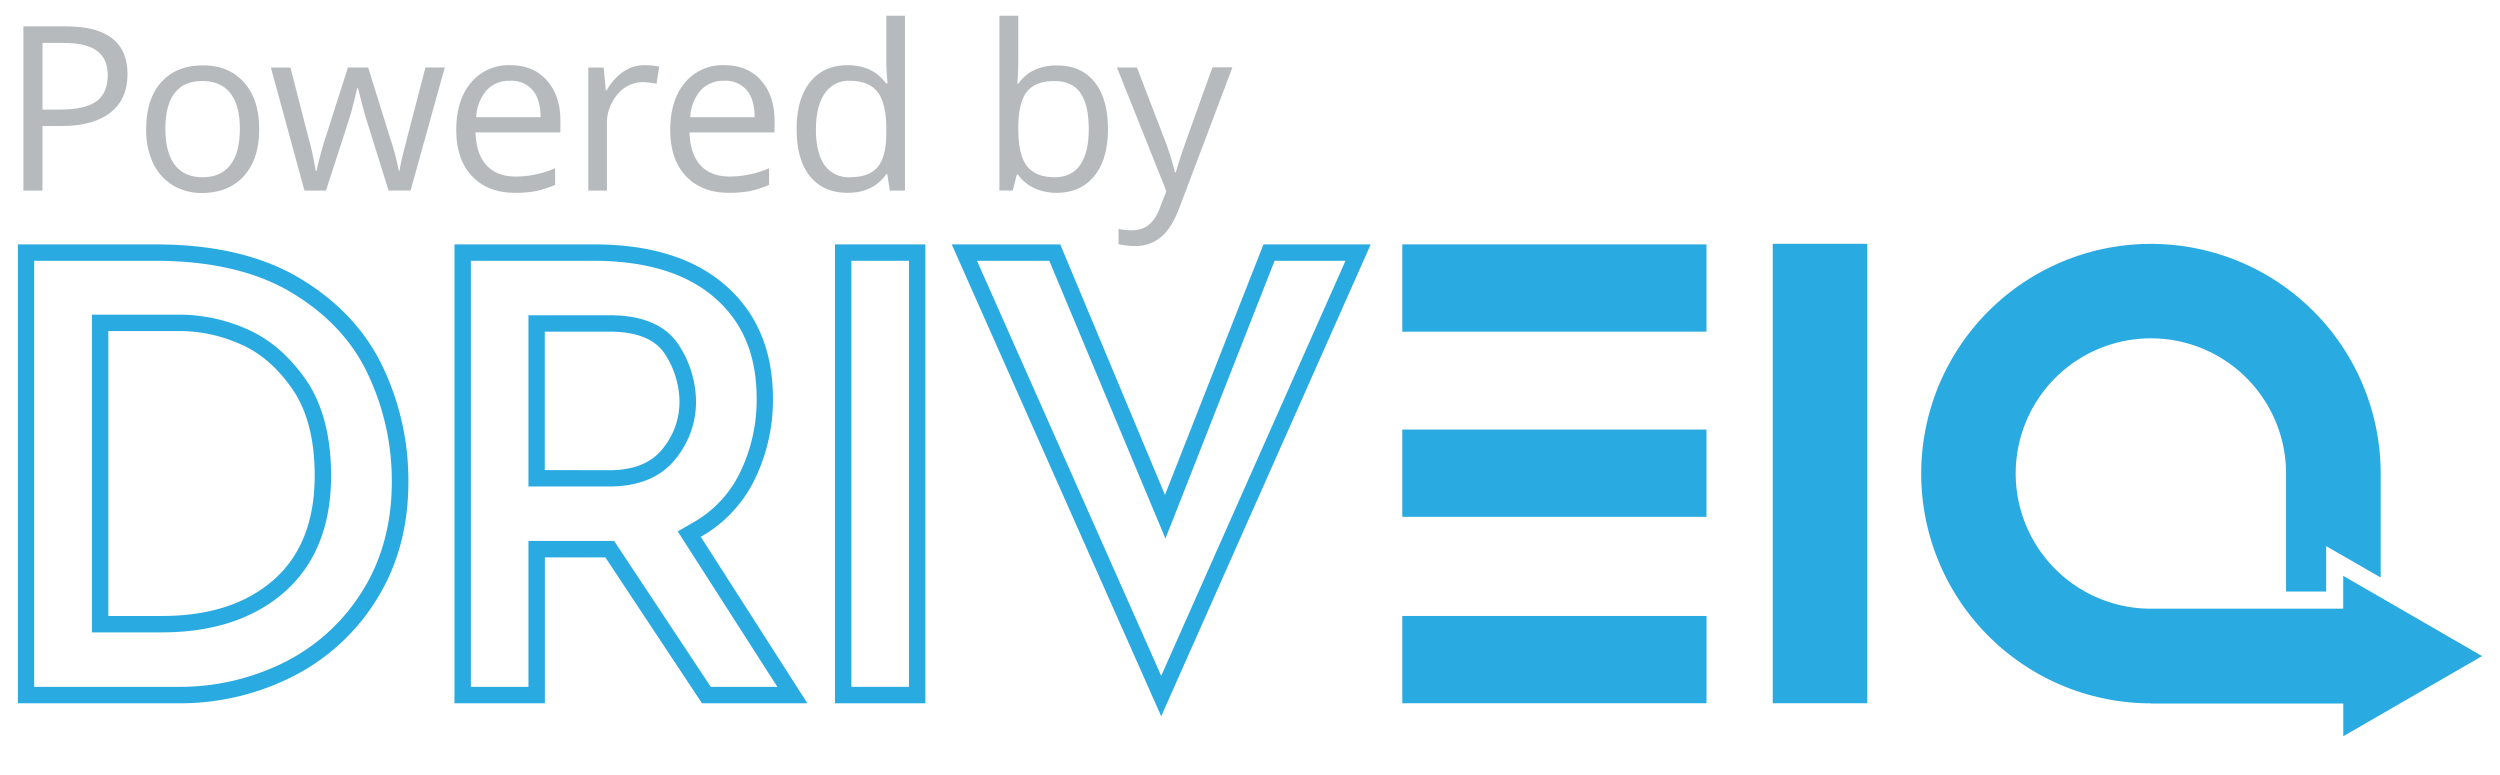<svg id="Layer_1" data-name="Layer 1" xmlns="http://www.w3.org/2000/svg" viewBox="0 0 731.61 226.77"><defs><style>.cls-1{fill:#29aae1;}.cls-2{fill:#b7babc;}</style></defs><path class="cls-1" d="M680.73,159.82v13.29H669V138.58a39.56,39.56,0,1,0-39.56,39.55h56.29v-9.62L726.37,192l-40.62,23.45v-9.56H629.46v-.06a67.23,67.23,0,1,1,67.23-67.22V169l-8.43-4.86Z"/><rect class="cls-1" x="518.78" y="71.35" width="27.67" height="134.45"/><path class="cls-1" d="M266,76.32V201H249.15V76.32H266m4.8-4.8H244.35V205.81H270.8V71.52Z"/><path class="cls-1" d="M393.75,76.32,339.82,197.78,285.91,76.32h21.16l29.42,70.37,4.57,10.92,4.33-11L373,76.32h20.73m7.38-4.8H369.75l-28.83,73.32L310.27,71.52H278.52l61.3,138.09L401.13,71.52Z"/><polygon class="cls-1" points="435.38 97.06 499.39 97.06 499.39 71.52 410.37 71.52 410.37 97.06 435.38 97.06"/><polygon class="cls-1" points="410.37 125.71 435.38 125.71 499.39 125.71 499.39 151.25 410.37 151.25 410.37 125.71"/><rect class="cls-1" x="410.37" y="180.26" width="89.03" height="25.54"/><path class="cls-1" d="M45.38,76.32c16.19,0,29.6,3.12,39.86,9.26S103,99.66,107.56,109.27a72.84,72.84,0,0,1,7.1,31.76c0,11.93-2.83,22.56-8.41,31.6a56.81,56.81,0,0,1-22.65,21A68.51,68.51,0,0,1,52,201H10V76.32H45.38M26.9,185.06H47.39c14.88,0,26.94-4,35.83-11.77,9.07-8,13.67-19.44,13.67-34.08,0-11.66-2.53-21.18-7.53-28.3s-10.88-12-17.61-14.82a48.89,48.89,0,0,0-18.52-4H26.9v93M45.38,71.52H5.24V205.81H52a72.93,72.93,0,0,0,33.85-7.94,61.36,61.36,0,0,0,24.54-22.72q9.12-14.78,9.12-34.12a77.32,77.32,0,0,0-7.57-33.84q-7.58-15.78-24.18-25.73T45.38,71.52ZM31.7,180.26V96.88H53.23a43.92,43.92,0,0,1,16.69,3.65q8.85,3.64,15.51,13.14t6.66,25.54q0,19.89-12,30.47T47.39,180.26Z"/><path class="cls-1" d="M173.68,76.32c15.38,0,27.36,3.68,35.6,10.93s12.15,16.86,12.15,29.52A48.61,48.61,0,0,1,216.7,138a33.62,33.62,0,0,1-14,15l-4.36,2.51,2.71,4.24L227.49,201H208l-26.86-40.55-1.42-2.15H154.65V201H137.8V76.32h35.88m-19,66.05h23.59c8.7,0,15.25-2.74,19.48-8.14a26.43,26.43,0,0,0,5.94-16.55,30.71,30.71,0,0,0-4.93-16.52c-3.73-5.9-10.56-8.9-20.3-8.9H154.65v50.11m19-70.85H133V205.81h26.45v-42.7h17.7l28.28,42.7h30.84l-31.2-48.72A38.59,38.59,0,0,0,221,140a53.08,53.08,0,0,0,5.2-23.26q0-21-13.77-33.12T173.68,71.52Zm-14.23,66.05V97.06h19q12,0,16.24,6.66a25.87,25.87,0,0,1,4.19,14,21.61,21.61,0,0,1-4.92,13.59q-4.94,6.3-15.7,6.3Z"/><path class="cls-2" d="M37.32,21.71q0,7.3-5,11.23T18.09,36.87H12.43v18.9H6.84V7.71H19.3Q37.32,7.71,37.32,21.71ZM12.43,32.07h5q7.42,0,10.75-2.4T31.53,22q0-4.75-3.12-7.1t-9.73-2.33H12.43Z"/><path class="cls-2" d="M75.85,37.72q0,8.82-4.44,13.76t-12.26,5a16.24,16.24,0,0,1-8.58-2.27,15,15,0,0,1-5.79-6.51,22.69,22.69,0,0,1-2-9.93q0-8.8,4.41-13.72t12.23-4.92q7.56,0,12,5T75.85,37.72Zm-27.45,0q0,6.9,2.76,10.52c1.84,2.41,4.54,3.62,8.12,3.62s6.28-1.2,8.13-3.6,2.78-5.91,2.78-10.54-.92-8.06-2.78-10.44-4.58-3.56-8.2-3.56-6.27,1.17-8.09,3.51S48.4,33.07,48.4,37.72Z"/><path class="cls-2" d="M113.72,55.77l-6.61-21.14q-.61-1.93-2.33-8.81h-.26c-.88,3.84-1.65,6.79-2.3,8.88L95.41,55.77H89.1l-9.83-36H85q3.48,13.58,5.31,20.68A83,83,0,0,1,92.38,50h.27q.36-1.87,1.17-4.85c.53-2,1-3.56,1.39-4.72l6.61-20.68h5.92l6.44,20.68a69.85,69.85,0,0,1,2.5,9.5h.26a36.48,36.48,0,0,1,.71-3.65q.57-2.46,6.86-26.53h5.65l-10,36Z"/><path class="cls-2" d="M150.75,56.43q-8,0-12.61-4.87t-4.62-13.51q0-8.71,4.29-13.84a14.25,14.25,0,0,1,11.52-5.13q6.78,0,10.72,4.46T164,35.29v3.45H139.17q.17,6.34,3.21,9.63c2,2.2,4.88,3.29,8.56,3.29a29.06,29.06,0,0,0,11.51-2.43V54.1A29.7,29.7,0,0,1,157,55.89,30.91,30.91,0,0,1,150.75,56.43Zm-1.48-32.78a8.89,8.89,0,0,0-6.92,2.83,13,13,0,0,0-3,7.82h18.84c0-3.44-.76-6.07-2.3-7.9A8.1,8.1,0,0,0,149.27,23.65Z"/><path class="cls-2" d="M188.59,19.08a20.86,20.86,0,0,1,4.31.4l-.76,5.06a18.51,18.51,0,0,0-3.94-.5,9.6,9.6,0,0,0-7.48,3.56,12.93,12.93,0,0,0-3.11,8.84V55.77h-5.45v-36h4.5l.62,6.67h.27A15.83,15.83,0,0,1,182.38,21,10.89,10.89,0,0,1,188.59,19.08Z"/><path class="cls-2" d="M213.36,56.43q-8,0-12.61-4.87t-4.61-13.51q0-8.71,4.28-13.84A14.28,14.28,0,0,1,212,19.08q6.78,0,10.72,4.46t3.94,11.75v3.45H201.79q.17,6.34,3.21,9.63c2,2.2,4.88,3.29,8.56,3.29a29.09,29.09,0,0,0,11.51-2.43V54.1a29.79,29.79,0,0,1-5.48,1.79A30.91,30.91,0,0,1,213.36,56.43Zm-1.48-32.78A8.9,8.9,0,0,0,205,26.48a13,13,0,0,0-3,7.82h18.84q0-5.16-2.3-7.9A8.11,8.11,0,0,0,211.88,23.65Z"/><path class="cls-2" d="M259.66,50.94h-.29q-3.8,5.49-11.31,5.49-7.08,0-11-4.83t-3.93-13.75q0-8.91,3.94-13.84t11-4.93q7.32,0,11.24,5.33h.43l-.23-2.6-.13-2.53V4.61h5.45V55.77h-4.44Zm-10.91.92q5.58,0,8.1-3T259.37,39V37.85q0-7.65-2.55-10.93c-1.7-2.18-4.42-3.27-8.14-3.27a8.35,8.35,0,0,0-7.35,3.73q-2.55,3.74-2.55,10.54t2.54,10.42A8.55,8.55,0,0,0,248.75,51.86Z"/><path class="cls-2" d="M309.31,19.15q7.11,0,11,4.85t3.93,13.72q0,8.88-4,13.79t-11,4.92a15.56,15.56,0,0,1-6.43-1.3,12.2,12.2,0,0,1-4.88-4h-.39l-1.16,4.63h-3.91V4.61H298V17c0,2.79-.09,5.28-.26,7.5H298Q301.81,19.14,309.31,19.15Zm-.79,4.57q-5.58,0-8.06,3.2T298,37.72q0,7.61,2.53,10.87t8.12,3.27q5,0,7.5-3.67t2.46-10.53q0-7-2.46-10.49C314.51,24.87,312,23.72,308.52,23.72Z"/><path class="cls-2" d="M326.87,19.74h5.85l7.89,20.55a76.9,76.9,0,0,1,3.22,10.16h.27q.42-1.68,1.79-5.74t8.93-25h5.85l-15.49,41q-2.3,6.07-5.38,8.63A11.4,11.4,0,0,1,332.26,72a22.05,22.05,0,0,1-4.93-.56V67a19.16,19.16,0,0,0,4,.39q5.63,0,8-6.31l2-5.13Z"/></svg>
